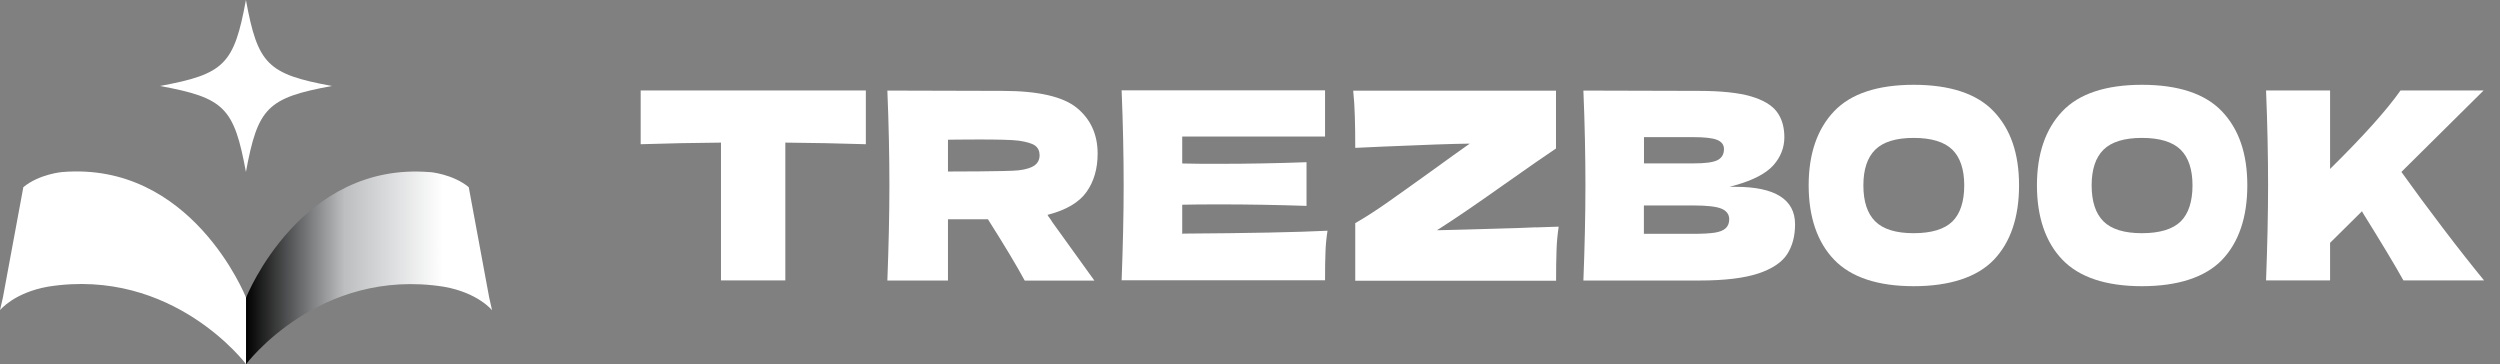 <svg width="151" height="22" viewBox="0 0 151 22" fill="none" xmlns="http://www.w3.org/2000/svg">
<rect x="0" y="0" width="151" height="22" fill="#808080" stroke="none"/>
<path d="M3.751 10.392C3.751 10.392 2.38 10.508 1.41 11.304L0.175 17.971L0 18.734C0 18.734 0.841 17.674 2.917 17.311C10.463 16.128 14.861 21.994 14.861 21.994V17.978C14.822 17.868 11.55 9.739 3.751 10.392Z" fill="white"/>
<path d="M25.971 10.392C25.971 10.392 27.342 10.508 28.312 11.304L29.547 17.971L29.721 18.741C29.721 18.741 28.881 17.68 26.805 17.318C19.252 16.134 14.861 22 14.861 22V17.984C14.899 17.874 18.172 9.745 25.971 10.398V10.392Z" fill="url(#paint0_linear_3937_2315)"/>
<path d="M20.047 5.193C16.154 5.911 15.572 6.493 14.854 10.386C14.136 6.493 13.554 5.911 9.661 5.193C13.554 4.475 14.136 3.893 14.854 0C15.572 3.893 16.154 4.475 20.047 5.193Z" fill="white"/>
<path d="M142.69 12.817C143.834 14.654 144.668 16.038 145.166 16.936H150.036C149.305 16.044 148.477 14.996 147.579 13.813C146.654 12.597 145.807 11.453 145.069 10.418L145.044 10.386L145.076 10.353L150.01 5.464H144.992C144.164 6.641 142.761 8.206 140.821 10.12L140.737 10.204V5.464H136.87C136.954 7.514 136.992 9.448 136.992 11.2C136.992 12.953 136.947 14.886 136.87 16.936H140.737V14.667L140.75 14.654L142.664 12.759L142.696 12.811L142.69 12.817Z" fill="white"/>
<path d="M52.297 8.711V5.464H38.697V8.711C40.32 8.659 41.931 8.627 43.496 8.614H43.547V16.936H47.434V8.614H47.486C49.038 8.627 50.654 8.659 52.297 8.711Z" fill="white"/>
<path d="M63.31 13.037L63.265 12.979L63.336 12.959C64.416 12.675 65.185 12.216 65.625 11.595C66.071 10.967 66.297 10.191 66.297 9.28C66.297 8.122 65.871 7.191 65.037 6.512C64.202 5.833 62.696 5.49 60.574 5.49L53.597 5.471C53.681 7.521 53.72 9.448 53.72 11.207C53.72 12.966 53.674 14.893 53.597 16.943H57.257V13.244H59.675L59.688 13.27C60.684 14.841 61.422 16.076 61.894 16.949H66.103L63.575 13.438C63.517 13.341 63.426 13.205 63.303 13.043L63.31 13.037ZM62.502 9.985C62.314 10.114 61.997 10.237 61.512 10.289C60.93 10.36 57.257 10.36 57.257 10.36V8.439C57.257 8.439 60.755 8.381 61.538 8.497C62.017 8.568 62.34 8.665 62.521 8.795C62.702 8.93 62.792 9.131 62.792 9.377C62.792 9.622 62.696 9.836 62.502 9.978V9.985Z" fill="white"/>
<path d="M71.458 14.123H71.406V12.364H71.458C71.975 12.351 72.738 12.345 73.721 12.345C75.403 12.345 77.155 12.377 78.914 12.435V9.797C77.129 9.862 75.383 9.894 73.721 9.894C72.725 9.894 71.962 9.894 71.458 9.875H71.406V8.245H80.033V5.458H67.746C67.83 7.508 67.869 9.441 67.869 11.194C67.869 12.946 67.824 14.88 67.746 16.93H80.033C80.033 16.251 80.039 15.682 80.059 15.229C80.072 14.789 80.117 14.356 80.182 13.936C78.371 14.026 75.435 14.085 71.458 14.11V14.123Z" fill="white"/>
<path d="M92.772 13.729C92.326 13.748 91.958 13.768 91.66 13.774C89.099 13.852 87.567 13.891 86.972 13.903H86.791L86.939 13.813C87.864 13.225 89.19 12.319 90.878 11.123C92.365 10.075 93.406 9.351 93.982 8.969V5.477H81.734C81.785 5.982 81.818 6.493 81.831 7.003C81.85 7.521 81.857 8.148 81.857 8.931C82.167 8.918 82.743 8.892 83.557 8.853C86.131 8.743 87.787 8.685 88.614 8.678H88.776L88.64 8.769C88.168 9.099 87.424 9.635 86.422 10.36C85.31 11.162 84.43 11.782 83.745 12.267C83.059 12.746 82.426 13.153 81.857 13.477V16.956H93.988C93.988 16.219 93.995 15.624 94.014 15.139C94.027 14.66 94.072 14.175 94.144 13.69C93.671 13.703 93.212 13.716 92.785 13.735L92.772 13.729Z" fill="white"/>
<path d="M106.191 16.522C107.025 16.244 107.614 15.856 107.937 15.365C108.26 14.867 108.422 14.259 108.422 13.548C108.422 12.047 107.213 11.284 104.833 11.284H104.464L104.814 11.187C105.894 10.883 106.67 10.476 107.109 9.985C107.549 9.493 107.775 8.918 107.775 8.29C107.775 7.663 107.62 7.146 107.316 6.745C107.012 6.344 106.476 6.027 105.732 5.813C104.982 5.6 103.934 5.49 102.628 5.49L95.637 5.471C95.721 7.495 95.76 9.428 95.76 11.207C95.76 12.985 95.715 14.919 95.637 16.943H102.66C104.154 16.943 105.344 16.8 106.185 16.522H106.191ZM99.291 8.284H102.305C102.945 8.284 103.41 8.335 103.688 8.439C103.979 8.549 104.128 8.736 104.128 9.002C104.128 9.331 103.986 9.558 103.708 9.687C103.436 9.81 102.984 9.868 102.311 9.868H99.297V8.284H99.291ZM99.291 14.123V12.41H102.305C103.093 12.41 103.65 12.474 103.96 12.597C104.283 12.726 104.445 12.946 104.445 13.244C104.445 13.47 104.374 13.651 104.238 13.78C104.102 13.91 103.889 14 103.579 14.052C103.288 14.097 102.854 14.123 102.305 14.123H99.291Z" fill="white"/>
<path d="M115.587 5.122C113.408 5.122 111.785 5.658 110.776 6.725C109.761 7.792 109.243 9.293 109.243 11.194C109.243 13.095 109.761 14.628 110.783 15.688C111.804 16.749 113.421 17.286 115.587 17.286C117.754 17.286 119.409 16.749 120.424 15.695C121.433 14.641 121.951 13.127 121.951 11.194C121.951 9.26 121.433 7.792 120.418 6.725C119.403 5.658 117.78 5.122 115.587 5.122ZM117.922 13.38C117.443 13.845 116.661 14.085 115.587 14.085C114.514 14.085 113.744 13.845 113.266 13.373C112.787 12.901 112.548 12.17 112.548 11.2C112.548 10.23 112.787 9.513 113.266 9.04C113.744 8.568 114.527 8.329 115.587 8.329C116.648 8.329 117.443 8.568 117.922 9.04C118.4 9.513 118.64 10.237 118.64 11.2C118.64 12.164 118.4 12.914 117.922 13.38Z" fill="white"/>
<path d="M129.375 5.122C127.195 5.122 125.572 5.658 124.563 6.725C123.548 7.792 123.031 9.293 123.031 11.194C123.031 13.095 123.548 14.628 124.57 15.688C125.591 16.749 127.208 17.286 129.375 17.286C131.541 17.286 133.196 16.749 134.212 15.695C135.22 14.641 135.738 13.127 135.738 11.194C135.738 9.26 135.22 7.792 134.205 6.725C133.19 5.658 131.567 5.122 129.375 5.122ZM131.709 13.38C131.23 13.845 130.448 14.085 129.375 14.085C128.301 14.085 127.531 13.845 127.053 13.373C126.574 12.901 126.335 12.17 126.335 11.2C126.335 10.23 126.574 9.513 127.053 9.04C127.531 8.568 128.314 8.329 129.375 8.329C130.435 8.329 131.23 8.568 131.709 9.04C132.188 9.513 132.427 10.237 132.427 11.2C132.427 12.164 132.188 12.914 131.709 13.38Z" fill="white"/>
<defs>
<linearGradient id="paint0_linear_3937_2315" x1="14.861" y1="16.173" x2="29.715" y2="16.173" gradientUnits="userSpaceOnUse">
<stop stop-color="#010101"/>
<stop offset="0.4" stop-color="#BCBEC0"/>
<stop offset="0.8" stop-color="white"/>
</linearGradient>
</defs>
</svg>
